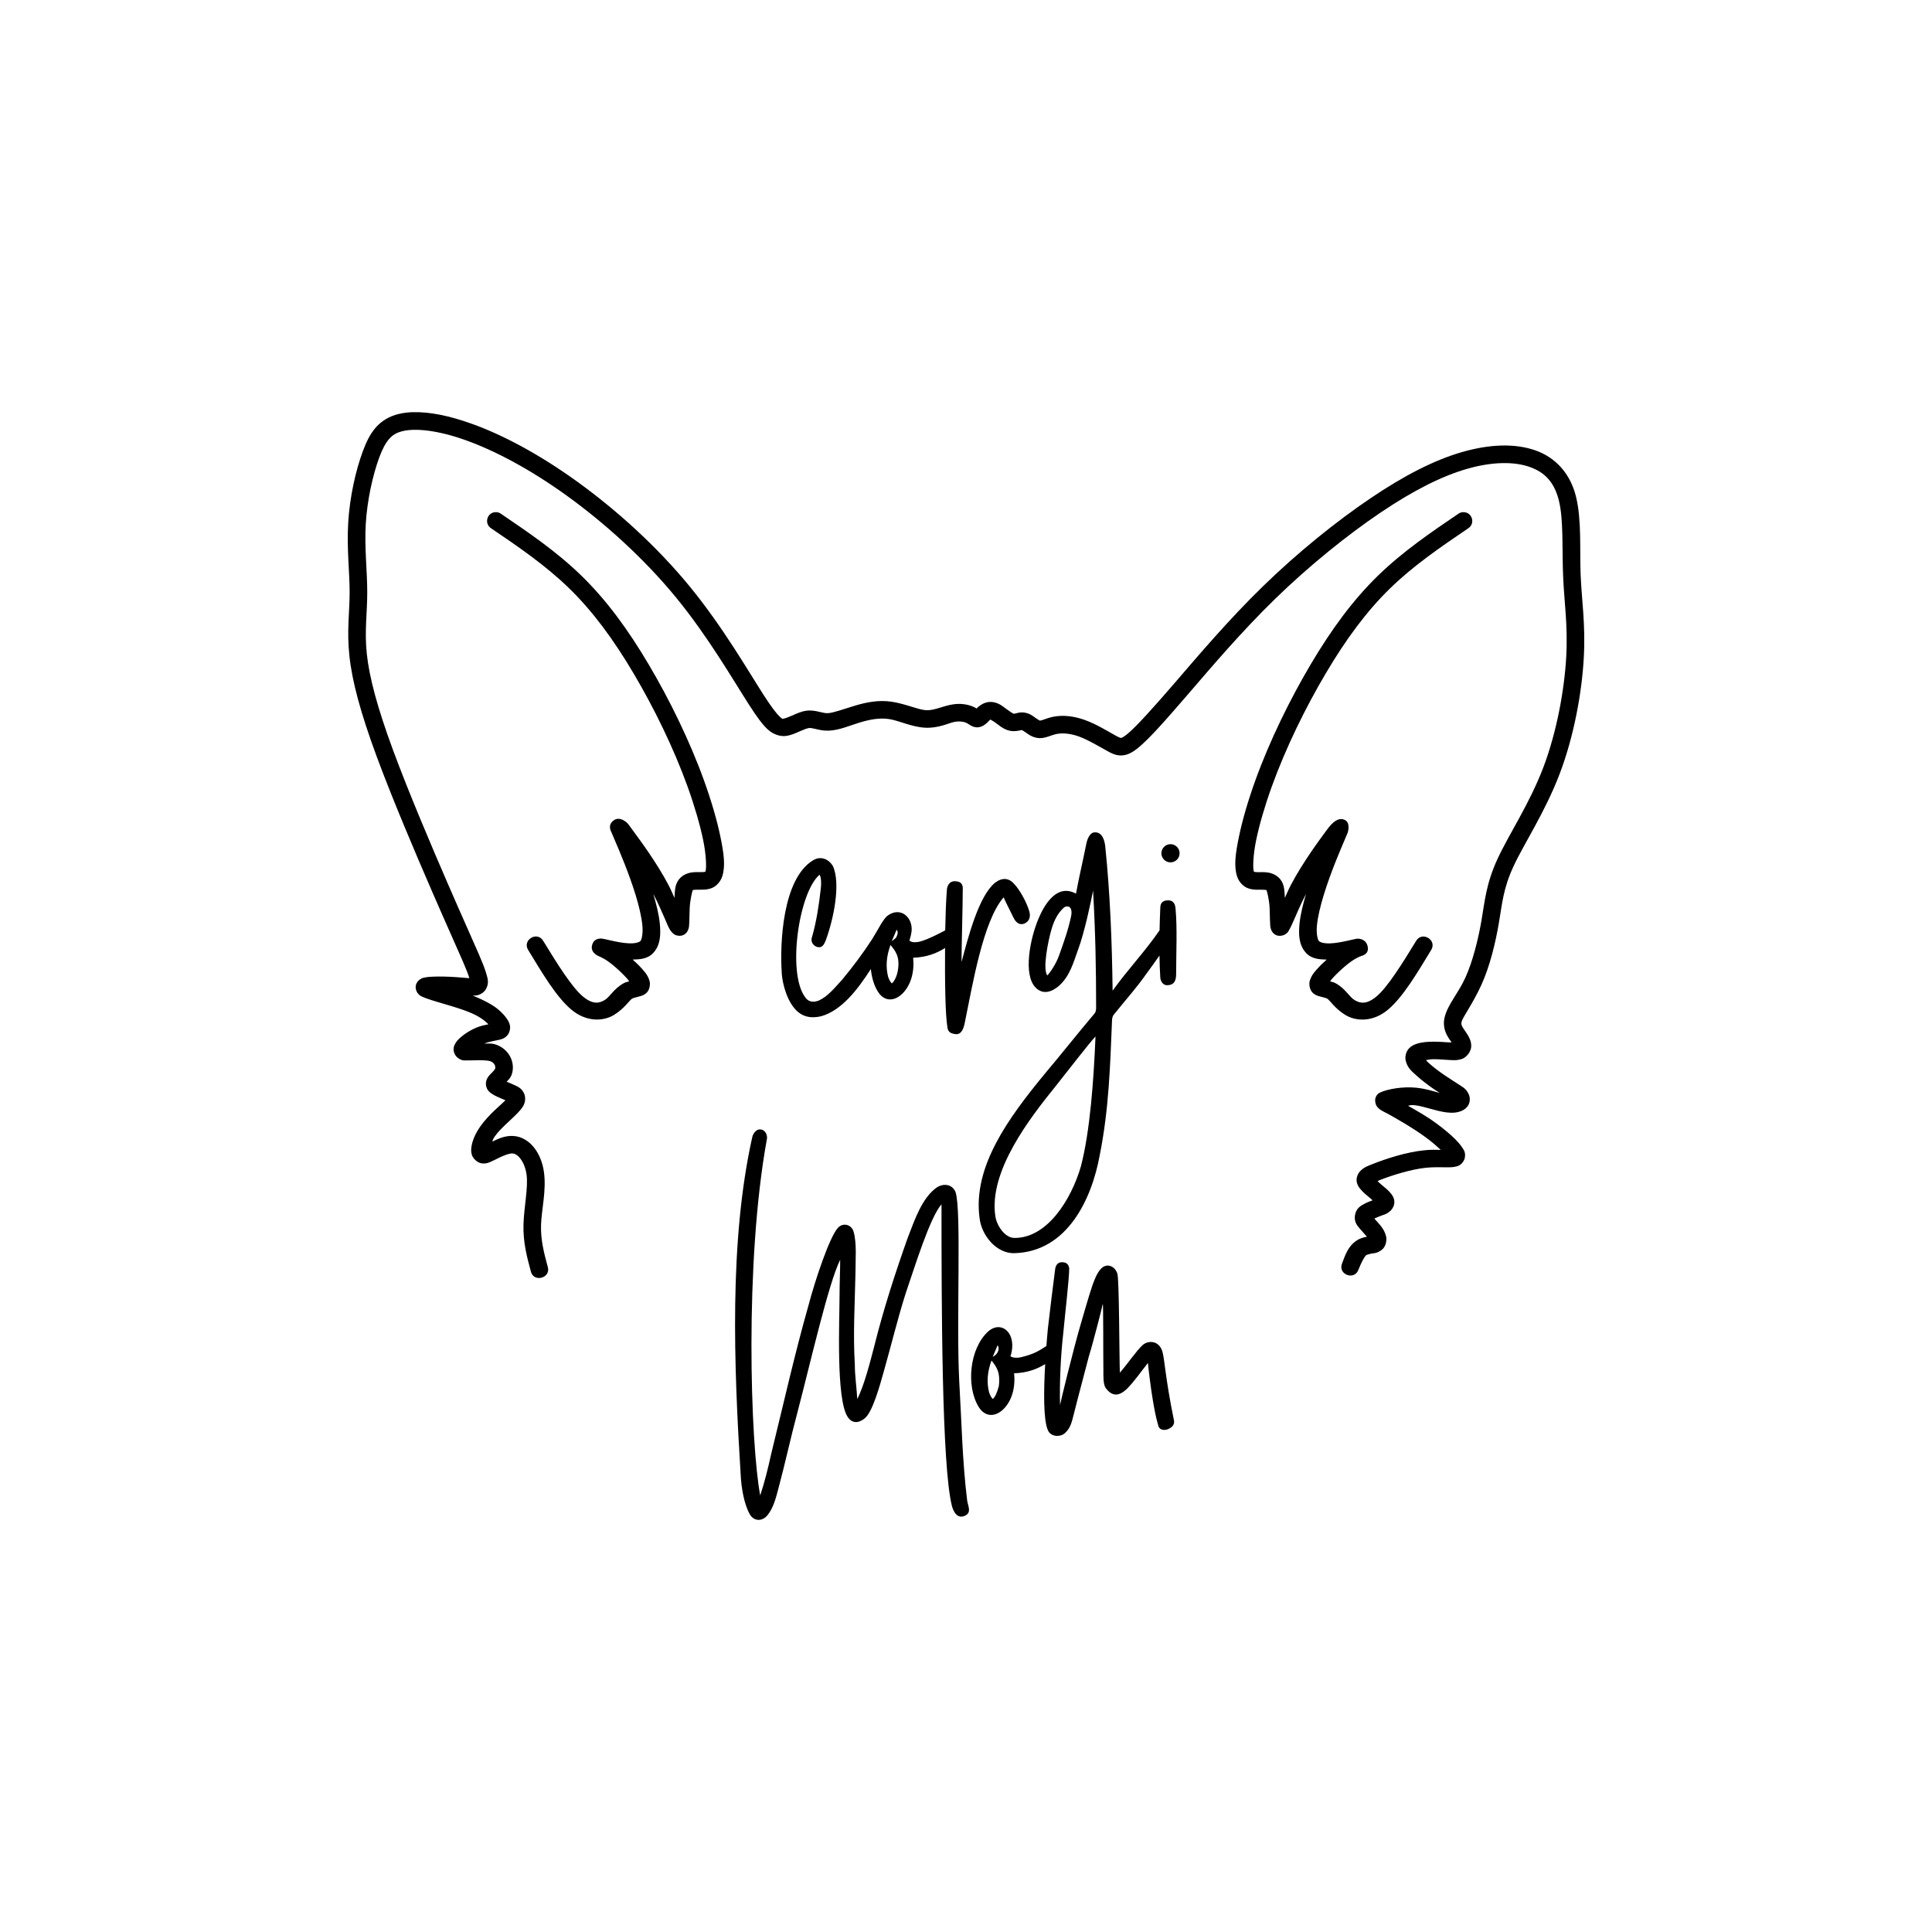 <?xml version="1.0" encoding="UTF-8" standalone="no"?>
<!-- Created with Inkscape (http://www.inkscape.org/) -->

<svg
   xmlns:dc="http://purl.org/dc/elements/1.1/"
   xmlns:cc="http://creativecommons.org/ns#"
   xmlns:rdf="http://www.w3.org/1999/02/22-rdf-syntax-ns#"
   xmlns:svg="http://www.w3.org/2000/svg"
   xmlns="http://www.w3.org/2000/svg"
   xmlns:sodipodi="http://sodipodi.sourceforge.net/DTD/sodipodi-0.dtd"
   xmlns:inkscape="http://www.inkscape.org/namespaces/inkscape"
   width="1500"
   height="1500"
   viewBox="0 0 396.875 396.875"
   version="1.1"
   id="svg8"
   inkscape:version="0.92.5 (2060ec1f9f, 2020-04-08)"
   sodipodi:docname="Corgi Mom.svg">
  <defs
     id="defs2" />
  <sodipodi:namedview
     id="base"
     pagecolor="#ffffff"
     bordercolor="#666666"
     borderopacity="1.0"
     inkscape:pageopacity="0.0"
     inkscape:pageshadow="2"
     inkscape:zoom="0.49497475"
     inkscape:cx="-128.4722"
     inkscape:cy="676.94714"
     inkscape:document-units="px"
     inkscape:current-layer="layer1"
     showgrid="false"
     units="px"
     inkscape:window-width="1920"
     inkscape:window-height="1017"
     inkscape:window-x="-8"
     inkscape:window-y="-8"
     inkscape:window-maximized="1" />
  <g
     inkscape:label="Layer 1"
     inkscape:groupmode="layer"
     id="layer1"
     transform="translate(0,99.875)">
    <path
       style="color:#000000;font-style:normal;font-variant:normal;font-weight:normal;font-stretch:normal;font-size:medium;line-height:normal;font-family:sans-serif;font-variant-ligatures:normal;font-variant-position:normal;font-variant-caps:normal;font-variant-numeric:normal;font-variant-alternates:normal;font-feature-settings:normal;text-indent:0;text-align:start;text-decoration:none;text-decoration-line:none;text-decoration-style:solid;text-decoration-color:#000000;letter-spacing:normal;word-spacing:normal;text-transform:none;writing-mode:lr-tb;direction:ltr;text-orientation:mixed;dominant-baseline:auto;baseline-shift:baseline;text-anchor:start;white-space:normal;shape-padding:0;clip-rule:nonzero;display:inline;overflow:visible;visibility:visible;opacity:1;isolation:auto;mix-blend-mode:normal;color-interpolation:sRGB;color-interpolation-filters:linearRGB;solid-color:#000000;solid-opacity:1;vector-effect:none;fill:#000000;fill-opacity:1;fill-rule:nonzero;stroke:none;stroke-width:3.603;stroke-linecap:round;stroke-linejoin:miter;stroke-miterlimit:4;stroke-dasharray:none;stroke-dashoffset:0;stroke-opacity:1;color-rendering:auto;image-rendering:auto;shape-rendering:auto;text-rendering:auto;enable-background:accumulate"
       d="m 84.928,-15.214 c -1.102,0.03 -2.124,0.16 -3.066,0.388 v 0 c -1.884,0.456 -3.464,1.402 -4.646,2.743 -1.182,1.341 -1.982,2.999 -2.709,4.975 -1.453,3.946 -2.666,9.337 -2.979,14.627 -0.314,5.292 0.295,10.174 0.295,14.251 1e-4,4.077 -0.61,7.882 -0.048,13.103 0.56,5.22 2.278,11.633 5.549,20.501 3.271,8.869 8.087,20.174 11.402,27.81 3.315,7.636 5.138,11.599 6.368,14.465 0.615,1.433 1.077,2.587 1.304,3.355 0.024,0.088 0.018,-0.018 0.036,0.06 -0.652,-0.036 -1.558,-0.138 -2.84,-0.223 h -0.012 c -1.435,-0.096 -3.132,-0.145 -4.506,-0.093 -0.687,0.024 -1.265,0.06 -1.84,0.186 -0.288,0.063 -0.559,0.076 -1.068,0.46 -0.254,0.192 -0.633,0.569 -0.751,1.185 -0.118,0.616 0.126,1.223 0.351,1.524 0.451,0.602 0.724,0.637 0.999,0.773 0.276,0.136 0.552,0.239 0.866,0.354 0.627,0.229 1.388,0.465 2.219,0.714 1.663,0.498 3.628,1.058 5.114,1.573 2.973,1.031 4.133,1.876 5.161,2.815 0.093,0.085 0.101,0.127 0.186,0.211 -0.723,0.145 -1.522,0.288 -2.486,0.692 -1.191,0.5 -2.303,1.198 -3.178,1.958 -0.437,0.38 -0.817,0.744 -1.139,1.325 -0.161,0.291 -0.344,0.651 -0.341,1.207 0,0.556 0.348,1.288 0.81,1.654 0.924,0.733 1.446,0.56 1.996,0.577 0.55,0.018 1.107,-0.01 1.688,-0.024 1.163,-0.036 2.415,0 2.979,0.165 1.127,0.339 1.158,1.287 1.068,1.558 -0.042,0.135 -0.263,0.435 -0.67,0.835 -0.203,0.2 -0.441,0.404 -0.714,0.773 -0.273,0.369 -0.68,1.139 -0.447,2.03 0.234,0.891 0.73,1.213 1.102,1.477 0.372,0.264 0.737,0.448 1.105,0.621 0.637,0.299 1.245,0.535 1.735,0.751 -0.908,0.957 -3.387,2.88 -5.127,5.338 -0.921,1.302 -1.54,2.634 -1.794,3.895 -0.127,0.63 -0.195,1.253 0.036,2.005 0.232,0.751 1.167,1.658 2.11,1.738 0.944,0.081 1.456,-0.21 1.992,-0.447 0.536,-0.237 1.05,-0.508 1.573,-0.763 1.046,-0.511 2.109,-0.871 2.629,-0.844 0.518,0.03 1.085,0.334 1.663,1.08 0.578,0.746 1.069,1.899 1.257,3.237 0.376,2.677 -0.512,6.556 -0.624,10.241 -0.112,3.686 0.72,6.738 1.48,9.571 0.498,2.529 4.316,1.494 3.47,-0.94 -0.761,-2.833 -1.44,-5.438 -1.347,-8.525 0.094,-3.088 1.126,-7.08 0.596,-10.853 -0.266,-1.887 -0.936,-3.599 -1.98,-4.947 -1.044,-1.348 -2.552,-2.358 -4.329,-2.452 -1.734,-0.092 -3.142,0.599 -4.292,1.161 0.054,-0.269 0.22,-0.668 0.503,-1.068 1.331,-1.881 3.825,-3.739 5.245,-5.419 0.355,-0.42 0.65,-0.836 0.844,-1.384 0.194,-0.548 0.22,-1.296 -0.024,-1.902 -0.491,-1.212 -1.374,-1.533 -2.076,-1.862 -0.542,-0.255 -1.065,-0.462 -1.549,-0.67 0.384,-0.415 0.796,-0.748 1.058,-1.536 0.778,-2.338 -0.527,-5.266 -3.46,-6.148 -0.775,-0.232 -1.447,-0.139 -2.182,-0.162 0.698,-0.26 1.403,-0.438 2.076,-0.565 0.38,-0.072 0.753,-0.136 1.148,-0.245 0.396,-0.109 0.865,-0.219 1.397,-0.751 0.532,-0.533 0.736,-1.421 0.655,-2.005 -0.08,-0.584 -0.301,-0.975 -0.528,-1.338 -0.452,-0.725 -1.04,-1.32 -1.688,-1.912 -1.102,-1.007 -2.994,-2.033 -5.443,-3.026 0.335,0 0.664,0.01 1.046,-0.093 0.546,-0.146 1.247,-0.542 1.629,-1.185 0.765,-1.288 0.375,-2.309 0.06,-3.38 -0.317,-1.071 -0.812,-2.284 -1.443,-3.752 -1.261,-2.937 -3.063,-6.861 -6.368,-14.474 -3.306,-7.613 -8.114,-18.913 -11.331,-27.636 -3.217,-8.723 -4.84,-14.887 -5.35,-19.635 -0.51,-4.748 0.084,-8.297 0.084,-12.715 -2e-4,-4.417 -0.593,-9.152 -0.304,-14.028 0.289,-4.878 1.45,-10.06 2.756,-13.605 0.652,-1.77 1.313,-3.012 2.039,-3.836 0.726,-0.823 1.5,-1.307 2.793,-1.62 2.587,-0.626 7.152,-0.213 13.006,1.89 5.855,2.103 13.018,5.833 20.691,11.365 7.672,5.532 15.86,12.875 22.475,20.951 6.615,8.076 11.744,16.99 14.98,22.016 1.618,2.513 2.731,4.039 3.845,5.065 1.114,1.026 2.572,1.48 3.696,1.337 1.124,-0.142 2.024,-0.584 2.827,-0.937 0.803,-0.353 1.515,-0.627 1.865,-0.68 0.351,-0.054 0.731,0.012 1.384,0.165 0.653,0.153 1.547,0.396 2.66,0.363 h 0.012 c 2.229,-0.068 4.32,-1.031 6.418,-1.667 2.099,-0.636 4.113,-1.022 6.123,-0.705 2.011,0.318 4.498,1.589 7.259,1.76 2.759,0.171 4.875,-0.94 6.052,-1.182 1.177,-0.242 2.15,0.012 2.595,0.233 0.223,0.111 0.384,0.276 0.903,0.552 0.259,0.138 0.661,0.321 1.182,0.329 0.521,0.01 1.059,-0.192 1.421,-0.435 0.726,-0.483 0.944,-0.851 1.195,-1.055 0.098,-0.08 0.122,-0.093 0.143,-0.109 0.024,0.036 0.494,0.245 1.055,0.658 0.627,0.461 1.284,1.058 2.3,1.456 1.017,0.398 2.02,0.26 2.567,0.14 0.374,-0.082 0.53,-0.097 0.558,-0.109 -0.076,-0.012 0.267,0.146 0.745,0.484 0.497,0.352 1.126,0.864 2.148,1.092 1.022,0.228 1.872,-0.024 2.52,-0.236 0.648,-0.213 1.181,-0.419 1.726,-0.528 1.091,-0.218 2.718,-0.153 4.584,0.528 1.866,0.681 4.142,2.059 5.797,2.967 0.828,0.454 1.758,0.974 2.989,0.915 1.231,-0.06 2.293,-0.684 3.439,-1.629 2.29,-1.891 5.499,-5.529 10.238,-11.027 4.739,-5.498 10.899,-12.775 17.842,-19.53 6.943,-6.755 14.732,-13.039 21.559,-17.652 6.828,-4.614 12.678,-7.544 17.839,-9.031 5.161,-1.487 9.637,-1.519 12.811,-0.412 3.174,1.106 5.126,3.138 6.073,6.992 0.948,3.854 0.629,9.826 0.847,15.331 0.218,5.504 1.01,10.115 0.642,16.737 -0.367,6.622 -1.921,15.403 -4.739,22.779 -2.817,7.376 -7.001,13.583 -9.36,18.673 -2.359,5.09 -2.636,8.758 -3.305,12.656 -0.669,3.897 -1.803,8.442 -3.308,11.753 -1.505,3.311 -3.594,5.456 -4.27,8.165 -0.338,1.355 -0.03,2.651 0.422,3.541 0.386,0.761 0.763,1.224 1.021,1.595 -0.246,0 -0.242,0.018 -0.565,0 -0.868,-0.048 -1.957,-0.141 -3.119,-0.139 -1.162,2.7e-4 -2.341,0.065 -3.448,0.422 -0.553,0.178 -1.119,0.421 -1.642,0.975 -0.522,0.553 -0.845,1.567 -0.68,2.38 0.33,1.629 1.323,2.353 2.393,3.318 1.07,0.965 2.336,1.911 3.507,2.712 0.442,0.303 0.718,0.47 1.114,0.726 -1.418,-0.381 -2.857,-0.877 -4.857,-1.08 -2.768,-0.281 -5.833,0.282 -7.33,0.962 -0.227,0.103 -0.633,0.27 -0.94,0.937 -0.307,0.668 -0.048,1.565 0.189,1.902 0.538,0.798 1.635,1.209 2.076,1.452 1.764,0.972 5.162,2.885 7.976,4.938 1.224,0.893 2.251,1.789 3.085,2.582 -1,-0.018 -2.011,-0.06 -3.389,0.084 -3.738,0.379 -7.863,1.752 -10.3,2.709 -1.219,0.479 -2.067,0.737 -2.883,1.605 -0.408,0.434 -0.771,1.229 -0.705,1.961 0.067,0.733 0.397,1.217 0.705,1.605 0.616,0.776 1.362,1.354 2.076,1.949 0.24,0.2 0.291,0.256 0.503,0.444 -0.497,0.187 -1.016,0.372 -1.583,0.67 -0.746,0.394 -1.777,0.889 -2.03,2.368 -0.253,1.479 0.541,2.246 1.055,2.861 0.514,0.616 1.041,1.152 1.35,1.539 l 0.036,0.048 c -0.611,0.121 -1.384,0.274 -2.203,0.844 -1.75,1.217 -2.284,3.071 -2.886,4.612 -0.956,2.271 2.515,3.63 3.355,1.313 0.603,-1.54 1.289,-2.763 1.583,-2.967 0.133,-0.092 0.504,-0.225 1.034,-0.329 0.53,-0.104 1.175,-0.03 2.123,-0.739 0.934,-0.696 1.13,-2.039 0.925,-2.874 -0.205,-0.835 -0.615,-1.505 -1.136,-2.16 -0.466,-0.586 -0.93,-1.045 -1.269,-1.431 0.406,-0.192 0.906,-0.398 1.434,-0.599 0.618,-0.235 1.227,-0.339 1.968,-1.077 0.37,-0.369 0.747,-1.084 0.717,-1.784 -0.03,-0.701 -0.331,-1.204 -0.633,-1.595 -0.604,-0.784 -1.317,-1.319 -2.03,-1.912 -0.358,-0.298 -0.501,-0.456 -0.785,-0.714 0.263,-0.135 0.177,-0.116 0.599,-0.282 2.212,-0.869 6.244,-2.162 9.348,-2.477 1.552,-0.157 3.003,-0.102 4.211,-0.093 0.604,0 1.127,0.012 1.735,-0.106 0.304,-0.06 0.655,-0.135 1.055,-0.397 0.401,-0.262 0.841,-0.821 0.962,-1.409 0.241,-1.173 -0.244,-1.721 -0.599,-2.253 -0.354,-0.532 -0.786,-1.026 -1.313,-1.558 -1.054,-1.063 -2.458,-2.226 -3.988,-3.342 -2.103,-1.534 -3.912,-2.514 -5.735,-3.566 0.303,-0.124 0.781,-0.181 1.279,-0.13 1.994,0.202 4.358,1.217 6.663,1.49 1.151,0.136 2.161,0.078 3.107,-0.351 0.473,-0.214 0.973,-0.549 1.325,-1.164 0.352,-0.615 0.375,-1.519 0.106,-2.144 -0.539,-1.25 -1.303,-1.557 -2.144,-2.123 -0.841,-0.565 -1.843,-1.175 -2.92,-1.912 -1.077,-0.737 -2.255,-1.624 -3.134,-2.418 -0.416,-0.375 -0.379,-0.357 -0.596,-0.645 0.482,-0.076 0.928,-0.177 1.57,-0.177 0.953,-2.6e-4 1.969,0.088 2.92,0.143 0.951,0.054 1.775,0.159 2.815,-0.177 h 0.012 c 1.039,-0.338 1.934,-1.579 1.958,-2.591 0.024,-1.012 -0.348,-1.757 -0.785,-2.464 -0.437,-0.707 -0.842,-1.198 -1.043,-1.595 -0.201,-0.398 -0.257,-0.577 -0.143,-1.033 0.228,-0.915 2.329,-3.748 4.059,-7.554 1.731,-3.806 2.876,-8.538 3.578,-12.631 0.702,-4.093 0.893,-7.139 3.026,-11.74 2.132,-4.601 6.455,-11.073 9.453,-18.922 2.998,-7.849 4.586,-16.86 4.975,-23.856 0.389,-6.996 -0.438,-11.849 -0.645,-17.078 -0.207,-5.229 0.23,-11.263 -0.95,-16.06 -1.18,-4.798 -4.234,-8.077 -8.389,-9.524 -4.154,-1.448 -9.332,-1.28 -15.002,0.354 -5.671,1.634 -11.816,4.761 -18.847,9.512 -7.031,4.751 -14.947,11.138 -22.053,18.053 -7.106,6.915 -13.334,14.288 -18.053,19.763 -4.719,5.474 -8.038,9.124 -9.816,10.592 -0.889,0.734 -1.24,0.807 -1.313,0.81 -0.073,0 -0.333,-0.06 -1.08,-0.468 -1.493,-0.82 -3.887,-2.323 -6.3,-3.203 -2.409,-0.879 -4.657,-1.05 -6.52,-0.68 h -0.012 c -0.926,0.186 -1.656,0.488 -2.135,0.646 -0.482,0.158 -0.624,0.148 -0.608,0.152 0.012,0 -0.369,-0.18 -0.844,-0.515 -0.475,-0.336 -1.014,-0.838 -2.03,-1.08 -1.018,-0.243 -1.768,0.036 -2.135,0.118 -0.367,0.081 -0.349,0.073 -0.481,0.024 -0.134,-0.054 -0.784,-0.486 -1.477,-0.996 -0.693,-0.51 -1.421,-1.162 -2.7,-1.359 -1.282,-0.198 -2.314,0.428 -2.908,0.912 -0.285,0.232 -0.26,0.25 -0.435,0.413 -0.162,-0.099 -0.153,-0.119 -0.388,-0.236 -1.211,-0.602 -2.924,-0.952 -4.925,-0.54 -2.001,0.412 -3.519,1.213 -5.102,1.114 -1.582,-0.098 -4.112,-1.279 -6.921,-1.722 -2.809,-0.444 -5.412,0.117 -7.731,0.819 -2.319,0.703 -4.438,1.482 -5.49,1.515 -0.527,0.018 -1.03,-0.106 -1.735,-0.27 -0.705,-0.164 -1.631,-0.388 -2.734,-0.223 -1.104,0.165 -1.984,0.601 -2.778,0.95 -0.793,0.349 -1.499,0.616 -1.831,0.658 -0.332,0.042 -0.181,0.169 -0.81,-0.41 -0.629,-0.58 -1.69,-1.942 -3.249,-4.363 -3.119,-4.842 -8.362,-13.982 -15.222,-22.357 -6.86,-8.375 -15.257,-15.878 -23.167,-21.581 -7.91,-5.703 -15.322,-9.592 -21.572,-11.836 -4.688,-1.683 -8.709,-2.483 -12.017,-2.393 z M 101.882,5.331 c -1.8,-0.018 -2.514,2.321 -1.009,3.308 5.643,3.832 11.185,7.61 16.023,12.318 4.838,4.707 9.076,10.442 13.242,17.475 4.166,7.034 8.24,15.334 11.098,23.26 1.429,3.963 2.558,7.846 3.212,11.014 0.654,3.168 0.677,5.774 0.494,6.346 -0.092,0.286 -0.01,0.13 -0.06,0.152 -0.054,0.024 -0.387,0.081 -0.903,0.081 -0.516,-7.9e-4 -1.181,-0.054 -1.983,0.072 -0.802,0.127 -1.831,0.534 -2.52,1.409 -0.918,1.166 -0.82,2.499 -0.928,3.799 -0.426,-0.934 -0.707,-1.655 -1.244,-2.675 -2.386,-4.527 -5.714,-9.024 -7.352,-11.247 -0.409,-0.556 -0.707,-0.979 -0.95,-1.291 -0.121,-0.156 -1.641,-1.696 -2.97,-0.68 -1.329,1.017 -0.466,2.325 -0.397,2.498 0.136,0.345 0.324,0.776 0.574,1.359 1.002,2.331 2.981,6.94 4.363,11.461 0.691,2.261 1.22,4.488 1.384,6.25 0.165,1.762 -0.163,2.924 -0.388,3.181 -0.225,0.256 -1.057,0.534 -2.309,0.49 -1.252,-0.042 -2.695,-0.346 -3.718,-0.574 -1.023,-0.228 -1.412,-0.335 -1.856,-0.397 -0.054,-0.01 -1.319,-0.169 -1.84,0.797 -1.015,1.884 0.982,2.741 1.127,2.803 0.577,0.246 1.437,0.594 3.072,1.949 0.818,0.677 1.816,1.621 2.616,2.486 0.357,0.386 0.354,0.423 0.587,0.751 -0.402,0.114 -0.63,0.102 -1.127,0.375 -2.058,1.134 -2.794,2.786 -3.895,3.448 -1.093,0.658 -2.43,1.032 -4.587,-0.81 -2.169,-1.852 -5.143,-6.559 -8.035,-11.306 -1.228,-2.143 -4.422,-0.203 -3.085,1.875 2.891,4.746 5.701,9.531 8.786,12.165 3.097,2.644 6.6,2.476 8.786,1.161 2.179,-1.311 3.216,-3.071 3.777,-3.38 0.28,-0.154 0.848,-0.259 1.607,-0.481 0.38,-0.111 0.876,-0.222 1.431,-0.797 0.555,-0.576 0.719,-1.71 0.515,-2.38 -0.408,-1.342 -1.181,-2.068 -2.11,-3.072 -0.422,-0.456 -0.89,-0.839 -1.35,-1.279 1.503,-0.042 3.14,-0.112 4.317,-1.456 1.403,-1.603 1.47,-3.693 1.266,-5.875 -0.18,-1.929 -0.731,-4.056 -1.347,-6.17 1.052,2.021 1.917,4.057 2.567,5.537 0.335,0.763 0.792,2.202 1.819,2.837 0.354,0.206 1.153,0.384 1.784,0.083 0.631,-0.3 0.847,-0.74 0.962,-1.009 0.231,-0.536 0.205,-0.777 0.233,-1.092 0.03,-0.316 0.036,-0.654 0.048,-1.021 0.018,-0.733 0.03,-1.586 0.071,-2.452 0.077,-1.731 0.562,-3.56 0.621,-3.634 0.03,-0.036 -0.012,-0.024 0.261,-0.072 0.276,-0.042 0.783,-0.036 1.418,-0.036 0.635,8e-4 1.423,0.012 2.309,-0.366 0.886,-0.375 1.729,-1.288 2.076,-2.368 0.694,-2.159 0.317,-4.776 -0.385,-8.174 -0.702,-3.399 -1.877,-7.409 -3.355,-11.508 -2.956,-8.198 -7.116,-16.665 -11.39,-23.881 -4.274,-7.216 -8.684,-13.223 -13.817,-18.217 -5.132,-4.994 -10.885,-8.883 -16.529,-12.715 -0.295,-0.208 -0.647,-0.323 -1.009,-0.329 z m 198.663,0 c -0.345,0.012 -0.68,0.129 -0.962,0.329 -5.643,3.832 -11.381,7.721 -16.513,12.715 -5.132,4.994 -9.546,11.001 -13.819,18.217 -4.274,7.216 -8.434,15.683 -11.39,23.881 -1.478,4.099 -2.65,8.109 -3.352,11.508 -0.702,3.399 -1.082,6.015 -0.388,8.175 0.347,1.08 1.19,1.993 2.076,2.368 0.886,0.375 1.674,0.367 2.309,0.366 0.635,-7.9e-4 1.146,-0.01 1.421,0.036 0.276,0.042 0.216,0.036 0.245,0.072 0.06,0.074 0.556,1.903 0.633,3.634 0.036,0.866 0.048,1.719 0.072,2.452 0.012,0.366 0.018,0.705 0.048,1.021 0.03,0.316 0.01,0.557 0.236,1.092 0.115,0.268 0.328,0.709 0.959,1.009 0.631,0.3 1.431,0.122 1.784,-0.083 0.708,-0.413 0.743,-0.683 0.903,-0.95 0.321,-0.533 0.581,-1.124 0.916,-1.887 0.649,-1.479 1.515,-3.516 2.567,-5.537 -0.616,2.114 -1.167,4.241 -1.347,6.17 -0.204,2.182 -0.137,4.272 1.266,5.875 1.177,1.344 2.814,1.414 4.317,1.456 -0.459,0.44 -0.928,0.822 -1.35,1.279 -0.929,1.004 -1.715,1.73 -2.123,3.072 -0.204,0.671 -0.03,1.805 0.527,2.38 0.555,0.576 1.051,0.687 1.431,0.798 0.76,0.222 1.328,0.327 1.608,0.481 0.561,0.309 1.598,2.069 3.777,3.38 2.186,1.315 5.689,1.484 8.786,-1.161 3.085,-2.634 5.894,-7.419 8.786,-12.165 1.337,-2.077 -1.857,-4.018 -3.085,-1.875 -2.891,4.747 -5.866,9.454 -8.035,11.306 -2.157,1.842 -3.506,1.468 -4.599,0.81 -1.1,-0.662 -1.824,-2.314 -3.882,-3.448 -0.498,-0.275 -0.732,-0.262 -1.136,-0.375 0.233,-0.329 0.229,-0.365 0.587,-0.751 0.8,-0.865 1.808,-1.808 2.626,-2.486 1.636,-1.355 2.496,-1.703 3.072,-1.949 0.144,-0.062 1.932,-0.337 1.375,-2.207 -0.44,-1.478 -2.033,-1.401 -2.089,-1.393 -0.444,0.063 -0.842,0.169 -1.865,0.397 -1.023,0.228 -2.454,0.53 -3.705,0.574 -1.252,0.042 -2.088,-0.235 -2.312,-0.49 -0.225,-0.257 -0.561,-1.419 -0.397,-3.181 0.165,-1.762 0.702,-3.99 1.393,-6.25 1.383,-4.521 3.352,-9.13 4.354,-11.461 0.251,-0.583 0.438,-1.014 0.574,-1.359 0.068,-0.173 0.532,-1.867 -0.401,-2.498 -1.732,-1.173 -3.507,1.415 -3.917,1.971 -1.638,2.223 -4.957,6.72 -7.343,11.247 -0.538,1.02 -0.818,1.741 -1.245,2.675 -0.108,-1.3 -0.01,-2.635 -0.925,-3.802 -0.689,-0.875 -1.721,-1.279 -2.523,-1.406 -0.802,-0.127 -1.476,-0.072 -1.992,-0.072 -0.516,8e-4 -0.842,-0.06 -0.894,-0.081 -0.054,-0.024 0.036,0.135 -0.06,-0.152 -0.184,-0.572 -0.16,-3.179 0.494,-6.347 0.654,-3.168 1.786,-7.051 3.215,-11.014 2.858,-7.926 6.929,-16.226 11.095,-23.26 4.166,-7.034 8.392,-12.768 13.23,-17.475 4.838,-4.708 10.392,-8.486 16.035,-12.318 1.535,-1.003 0.765,-3.392 -1.068,-3.308 z M 224.821,71.108 c -0.947,0.067 -1.476,1.393 -1.66,2.312 -0.775,3.861 -1.505,6.896 -2.132,10.282 -3.887,-2.132 -6.435,2.18 -7.65,5.015 -1.798,4.195 -3.26,11.661 -0.627,14.294 1.505,1.505 3.26,0.877 4.64,-0.252 2.383,-2.006 3.135,-5.016 4.013,-7.398 1.379,-3.636 2.758,-10.28 3.135,-12.287 0.501,8.903 0.627,16.174 0.627,24.073 0,0.627 -0.124,1.005 -0.5,1.381 -3.386,4.013 -6.648,8.15 -10.033,12.162 -7.649,9.279 -14.795,19.184 -13.416,29.591 0.376,3.636 3.493,7.369 7.147,7.274 10.905,-0.282 15.926,-11.159 17.556,-20.188 1.881,-9.404 2.131,-18.434 2.508,-27.462 0,-0.627 0.124,-1.129 0.5,-1.505 2.508,-3.135 4.389,-5.139 6.772,-8.525 0.803,-1.096 1.644,-2.258 2.483,-3.463 0.024,1.578 0.073,3.088 0.161,4.466 0,0.501 0.375,1.629 1.378,1.629 1.881,0 1.884,-1.503 1.884,-2.632 0,-3.887 0.249,-9.155 -0.127,-13.168 -0.126,-1.379 -0.878,-1.629 -1.505,-1.629 -1.129,0 -1.629,0.501 -1.629,1.629 -0.071,1.593 -0.115,3.089 -0.146,4.528 -3.007,4.383 -6.514,8.017 -9.645,12.401 -0.126,-10.157 -0.516,-19.921 -1.505,-29.591 -0.141,-1.372 -0.664,-3.049 -2.225,-2.939 z m 15.626,2.427 c -1.032,-10e-5 -1.87,0.836 -1.871,1.868 -1.9e-4,1.034 0.838,1.871 1.871,1.871 1.032,-10e-4 1.869,-0.839 1.868,-1.871 0,-1.031 -0.837,-1.867 -1.868,-1.868 z m -72.214,2.883 c -0.378,0.042 -0.76,0.169 -1.136,0.388 -6.395,3.762 -6.896,17.304 -6.52,22.947 0,1.254 0.625,5.14 2.632,7.523 1.379,1.63 3.137,2.131 5.394,1.629 4.303,-1.166 7.633,-5.594 10.288,-9.723 0.175,1.69 0.612,3.29 1.409,4.581 1.129,1.881 2.961,2.173 4.64,0.853 1.834,-1.441 3.011,-4.364 2.635,-7.749 2.84,-0.105 4.865,-0.932 6.561,-2.005 -0.042,6.713 0.024,13.571 0.503,16.426 0.151,0.9 0.761,1.123 1.502,1.254 1.408,0.248 1.8,-1.237 2.008,-2.132 1.63,-7.9 3.762,-21.067 8.025,-25.957 0.126,0.376 1.348,2.824 2.005,4.137 0.238,0.476 0.877,1.758 2.256,1.257 1.391,-0.658 1.174,-1.916 1.006,-2.511 -0.57,-2.015 -2.133,-4.637 -3.01,-5.515 -1.128,-1.379 -2.508,-1.504 -4.013,-0.375 -3.386,2.759 -5.516,11.158 -6.896,16.299 0,-3.636 0.252,-11.16 0.252,-15.173 0,-0.752 -0.377,-1.252 -1.13,-1.378 -1.881,-0.376 -2.132,1.377 -2.132,1.754 -0.181,2.239 -0.283,5.18 -0.345,8.295 -0.024,-0.01 -3.584,1.989 -5.465,2.365 -0.752,0.126 -1.379,0.125 -1.881,-0.252 0.376,-1.379 0.754,-2.508 0.127,-4.013 -0.878,-1.881 -2.886,-2.507 -4.767,-1.002 -0.875,0.875 -1.441,2.051 -2.129,3.203 l -0.909,1.524 c -1.881,2.884 -3.768,5.43 -6.151,8.314 -1.505,1.63 -2.886,3.386 -4.767,4.264 -1.254,0.501 -2.256,0.249 -2.883,-0.754 -3.636,-5.016 -1.253,-21.442 3.01,-25.079 0.376,0.501 0.377,2.008 0.252,2.886 -0.376,3.386 -0.879,6.644 -1.757,9.779 -0.376,0.878 5.3e-4,1.756 0.878,2.132 1.129,0.376 1.504,-0.376 1.881,-1.254 1.63,-4.389 3.135,-11.661 1.505,-15.297 -0.658,-1.129 -1.742,-1.765 -2.877,-1.642 z m 51.055,9.915 c 0.842,0.042 0.934,1.077 0.739,2.008 -0.569,2.717 -1.456,5.237 -2.508,8.15 -0.58,1.604 -1.756,3.386 -2.383,4.013 -1.003,-1.379 0.183,-7.167 0.878,-9.531 0.56,-1.902 1.329,-3.312 2.508,-4.388 0.27,-0.246 0.561,-0.261 0.767,-0.252 z m -35.1,4.767 c 0.376,0.501 0.182,1.043 -0.042,1.483 -0.154,0.301 -0.335,0.395 -0.962,0.897 0.376,-0.878 0.629,-1.503 1.006,-2.38 z m -1.254,3.135 c 0.878,1.129 2.014,2.277 1.502,5.266 -0.241,1.409 -0.885,2.433 -1.254,2.632 -0.376,-0.376 -0.626,-1.002 -0.751,-1.378 -0.501,-2.006 -0.375,-4.138 0.503,-6.52 z m 42.107,18.807 c -0.376,9.028 -1.129,19.561 -3.01,26.708 -2.006,6.897 -6.984,14.757 -13.668,14.673 -1.954,-0.024 -3.593,-2.526 -3.885,-4.388 -1.464,-9.307 7.147,-20.315 12.414,-26.835 2.382,-3.01 7.146,-9.155 8.15,-10.158 z m -68.896,19.083 c -0.752,-0.036 -1.428,0.767 -1.611,1.583 -4.79,21.409 -3.763,47.023 -2.383,69.343 0.126,2.633 0.684,6.055 1.881,8.15 0.811,1.419 2.509,1.55 3.637,0.171 1.229,-1.503 1.755,-3.68 2.256,-5.561 1.379,-5.141 2.506,-10.407 3.885,-15.548 2.759,-10.533 6.397,-26.583 8.78,-31.348 0,2.508 -0.127,4.763 -0.127,7.271 0,5.141 -0.75,21.19 1.633,24.952 0.878,1.379 2.173,1.437 3.51,0.379 1.674,-1.326 3.147,-6.854 4.013,-9.906 1.518,-5.354 2.758,-10.534 4.388,-15.675 2.006,-5.893 5.016,-15.673 7.399,-18.431 0,20.439 0.042,53.687 2.132,61.941 0.292,1.153 1.103,2.836 2.759,2.008 1.355,-0.677 0.515,-2.007 0.375,-3.135 -0.99,-8.027 -1.128,-16.049 -1.629,-24.576 -0.627,-12.163 0.5,-35.11 -0.754,-38.746 -0.627,-1.505 -2.257,-1.883 -3.761,-1.006 -3.135,2.132 -4.638,6.774 -6.018,10.285 -2.633,7.398 -5.018,14.793 -6.899,22.317 -0.878,3.386 -2.131,8.278 -3.51,10.912 -0.126,-2.382 -0.503,-4.765 -0.503,-7.147 -0.376,-6.144 0,-12.29 0.127,-18.434 0,-2.884 0.312,-6.411 -0.375,-8.777 -0.442,-1.523 -2.207,-1.952 -3.262,-0.754 -1.708,1.941 -4.638,10.66 -6.018,15.927 -2.884,10.157 -5.142,20.313 -7.65,30.47 -0.627,2.884 -1.378,5.895 -2.256,8.528 -2.006,-10.658 -3.246,-47.922 1.378,-73.232 0.142,-0.78 -0.316,-1.907 -1.397,-1.958 z m 61.994,27.288 c -0.752,0 -1.256,0.503 -1.381,1.381 -0.501,3.887 -1.004,7.898 -1.505,12.287 -0.103,1.008 -0.198,2.307 -0.298,3.544 -1.447,0.918 -2.404,1.632 -5.248,2.314 -0.669,0.16 -1.643,0.16 -2.144,-0.217 0.323,-0.853 0.666,-2.681 0,-4.171 -0.843,-1.897 -2.882,-2.486 -4.644,-0.845 -3.762,3.506 -4.497,11.15 -1.881,15.424 1.145,1.871 2.985,2.157 4.665,0.838 1.834,-1.441 2.986,-4.348 2.61,-7.734 2.743,-0.102 4.728,-0.875 6.39,-1.893 -0.316,5.524 -0.384,11.439 0.546,13.553 0.627,1.505 2.648,1.431 3.513,0.627 1.109,-1.031 1.349,-2.012 1.881,-4.137 0.974,-3.895 2.004,-7.648 3.007,-11.536 1.003,-3.26 2.886,-10.658 2.886,-10.909 0.126,0.376 0.076,9.94 0.124,13.668 0.012,0.983 -0.09,2.896 0.503,3.681 1.382,1.831 2.759,1.584 4.264,0.205 1.63,-1.63 2.884,-3.51 4.388,-5.391 0,0.376 0.583,5.272 1.002,7.647 0.333,1.889 0.549,3.269 1.13,5.267 0.301,1.036 1.467,0.957 2.129,0.627 0.639,-0.318 1.273,-0.822 1.077,-1.757 -1.804,-8.795 -1.91,-12.667 -2.383,-14.17 -0.719,-2.281 -2.947,-2.297 -4.084,-1.251 -1.203,1.107 -3.01,3.761 -4.64,5.642 -0.126,-3.135 -0.127,-18.933 -0.503,-20.312 -0.502,-1.63 -2.233,-2.325 -3.417,-0.993 -0.825,0.928 -1.221,1.994 -1.722,3.373 -0.878,2.633 -1.598,5.239 -2.384,7.901 -1.472,4.989 -4.264,16.427 -4.264,16.678 -0.126,-4.389 0.126,-10.033 0.627,-14.422 0.376,-4.013 1.257,-11.536 1.257,-13.668 -0.126,-0.878 -0.627,-1.254 -1.505,-1.254 z m -13.208,17.053 c 0.376,0.501 0.343,1.687 -1.002,2.383 0.376,-0.878 0.626,-1.506 1.002,-2.383 z m -1.254,3.135 c 0.878,1.129 1.881,2.257 1.505,5.266 -0.376,1.379 -0.752,2.259 -1.254,2.635 -0.376,-0.376 -0.629,-1.005 -0.754,-1.381 -0.501,-2.006 -0.375,-4.138 0.503,-6.52 z"
       id="path900"
       inkscape:connector-curvature="0"
       sodipodi:nodetypes="cccccccccsccccccccccccccccccccccccccccccccccccccccccccccccccccccccccsccccccccccccccccccccccccccccccccccccccccccccccccccccccccccccccccccccccccccsccccccccccccccccccccccccccccccccccccccsccccccccccccccccccccccccscccccssccccccccccccccccccccccccsccccccccccsccsccccccccccccccccscccccccccccccccccccccccccccccccccccccscccccscccscccccccccccccccccccccccccccccccccccccscccccccccccccccccccccccccccsccccccccccsscscccccccccccccccccccccccccccccccscccccccccccccccccccccccccccccccccccccccccccccccccccccsccccccccccccccccccccccccccccsccccccccccccccccccccssccccccccccccccccccc" />
  </g>
</svg>
